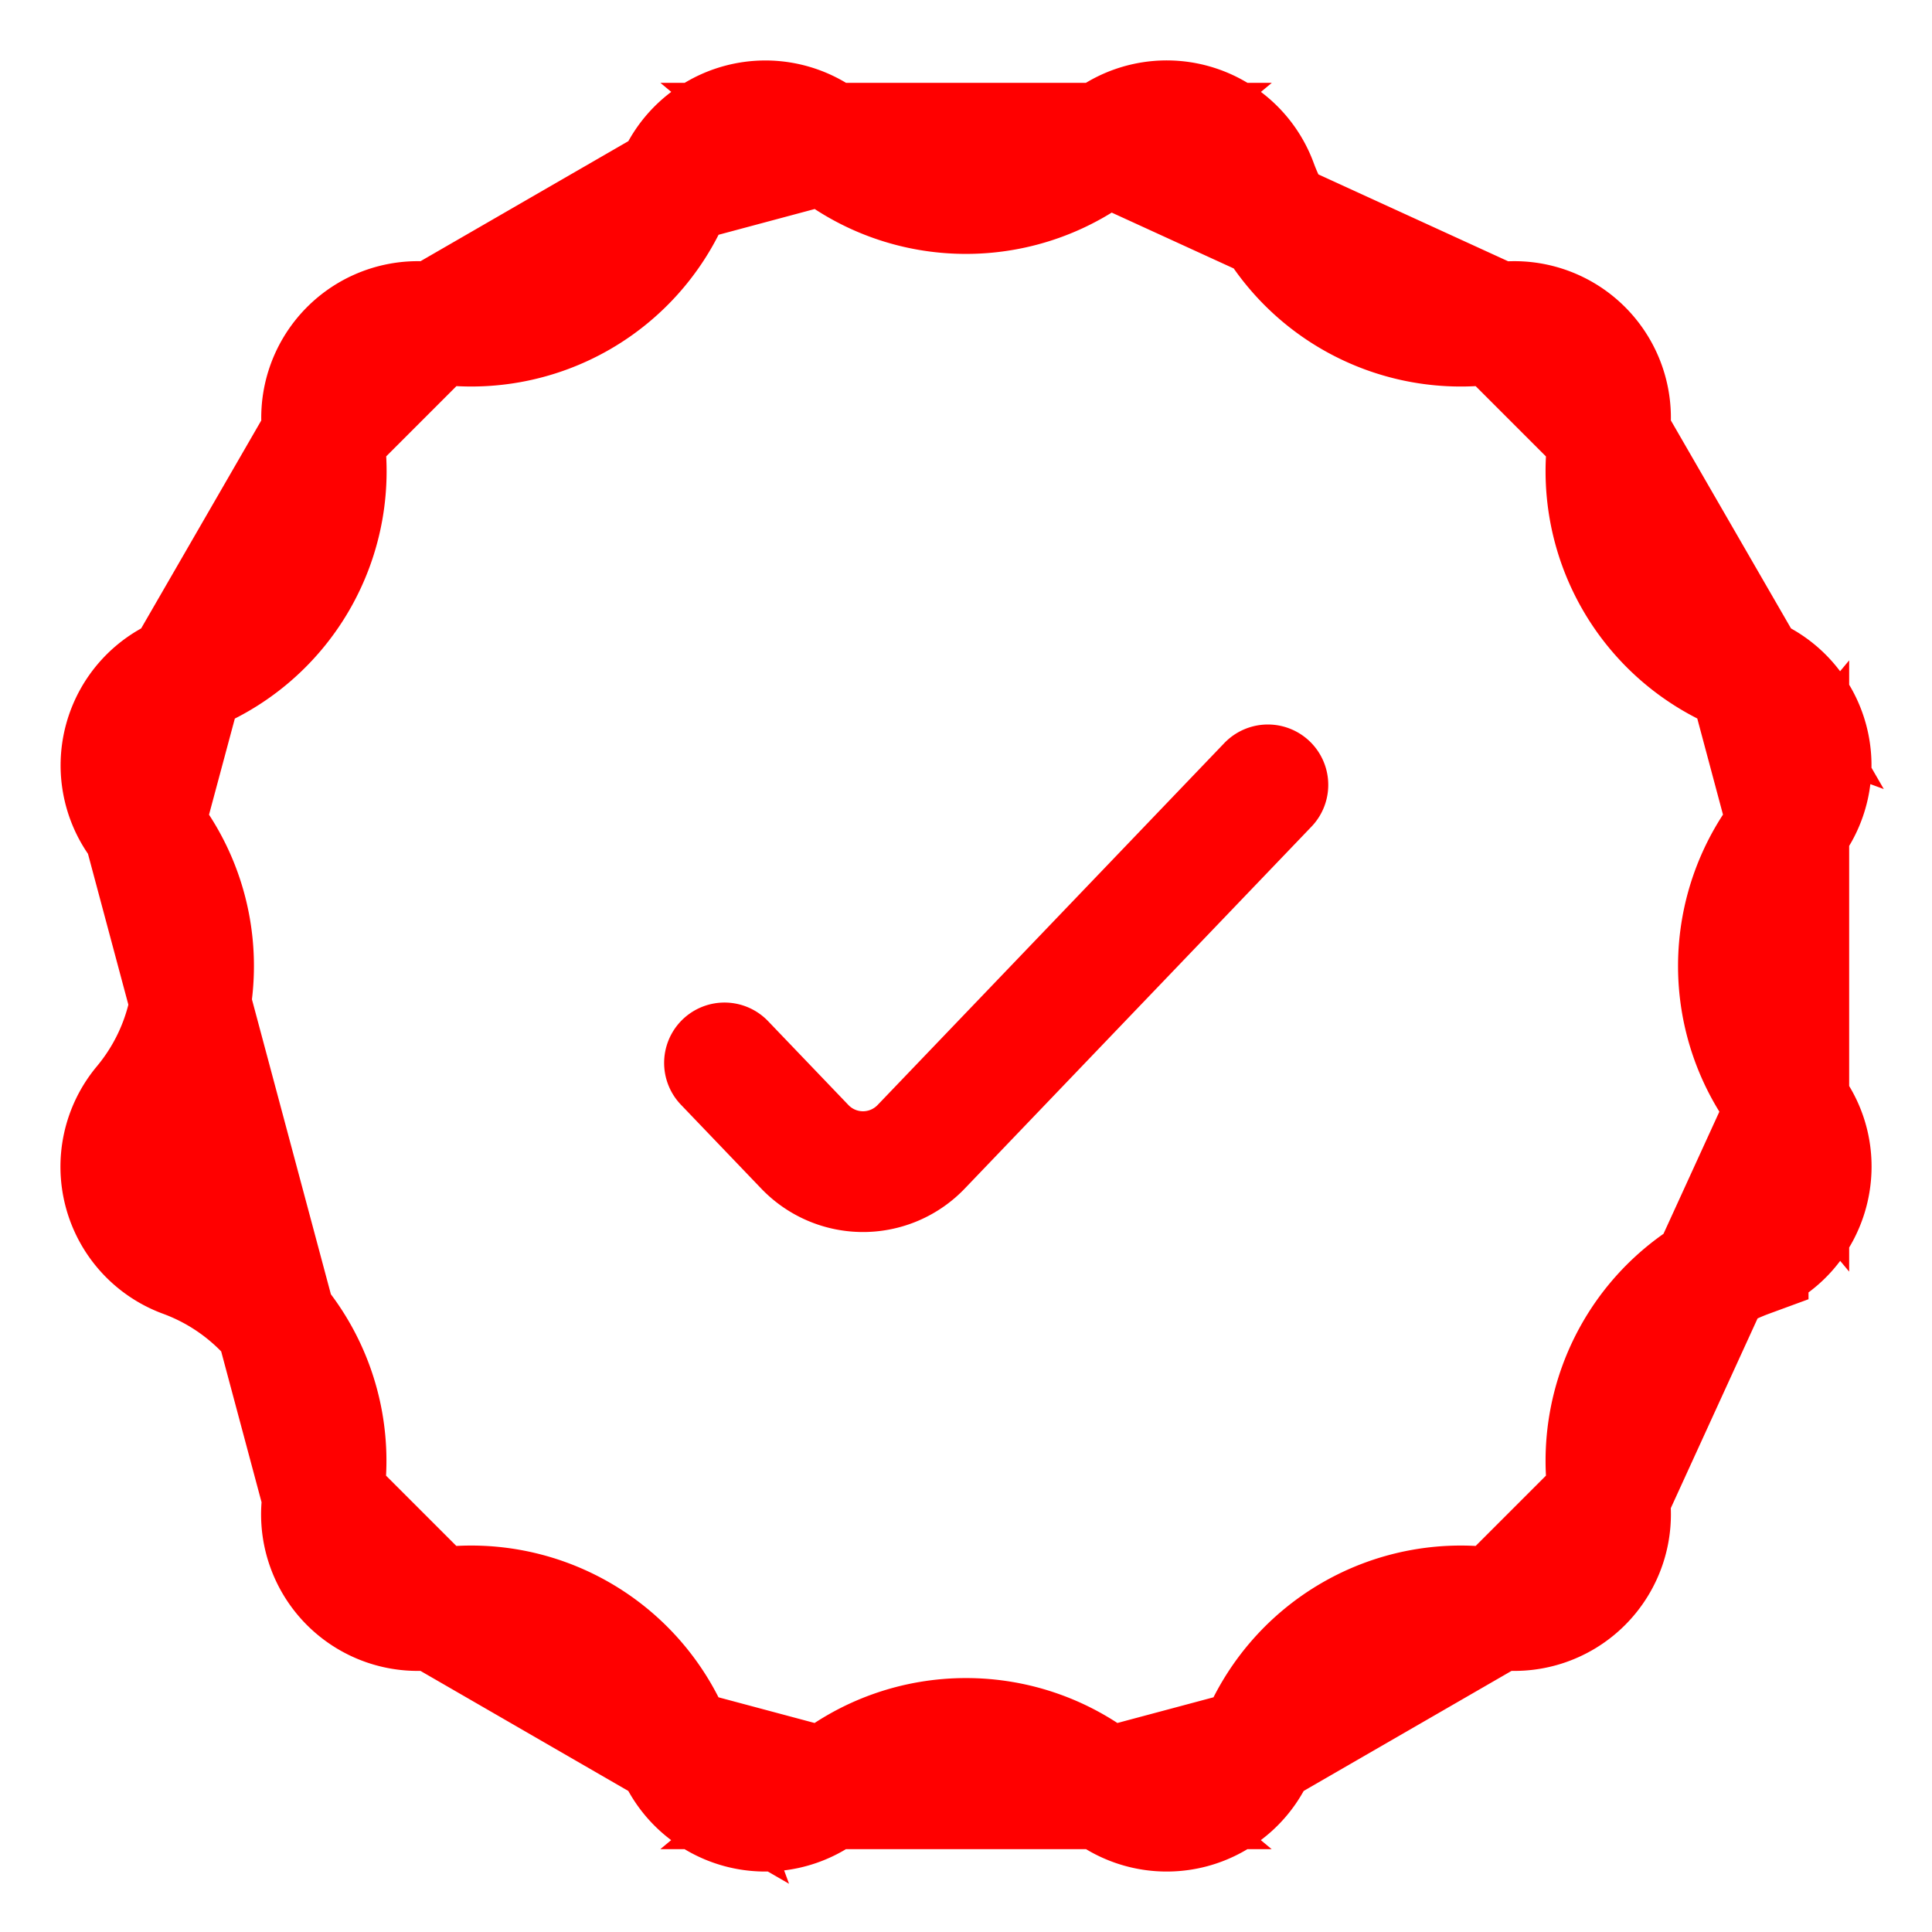 <svg width="24" height="24" fill="none" xmlns="http://www.w3.org/2000/svg"><g clip-path="url(#clip0_4172_28426)" stroke="red" stroke-width="1.5"><path d="M18.607 4.012h0a2.696 2.696 0 01-2.991-1.727 1.196 1.196 0 00-1.889-.507l4.88 2.234zm0 0a1.195 1.195 0 011.382 1.381h0m-1.382-1.381l1.382 1.382m0 0a2.696 2.696 0 001.727 2.99l-1.727-2.99zm2.232 8.333h0a2.696 2.696 0 010-3.454v3.454zm0 0c.53.636.271 1.604-.505 1.889a2.696 2.696 0 00-1.727 2.99h0m2.232-4.879l-2.232 4.88m0 0a1.195 1.195 0 01-1.382 1.382h0m1.382-1.382l-1.382 1.382m0 0a2.696 2.696 0 00-2.991 1.727m2.99-1.727l-2.99 1.727m-5.343.505h0c1-.834 2.454-.834 3.454 0h-3.454zm0 0a1.196 1.196 0 01-1.889-.505l1.889.505zm-4.88-2.232h0a2.696 2.696 0 012.991 1.727l-2.99-1.727zm0 0a1.195 1.195 0 01-1.382-1.382h0m1.382 1.382l-1.382-1.382m0 0a2.696 2.696 0 00-1.727-2.991 1.196 1.196 0 01-.505-1.889c.834-1 .834-2.453 0-3.453h0m2.232 8.333L1.78 10.273m0 0a1.196 1.196 0 01.506-1.888h0m-.507 1.888l.507-1.888m0 0a2.696 2.696 0 001.727-2.991h0m-1.727 2.99l1.727-2.99m0 0a1.195 1.195 0 011.382-1.382h0M4.012 5.394l1.382-1.382m0 0a2.697 2.697 0 002.991-1.727h0m-2.99 1.727l2.99-1.727m0 0a1.196 1.196 0 011.889-.506h0m-1.889.506l1.889-.506m0 0c1 .834 2.453.833 3.453 0h-3.453zm5.342 19.937a1.196 1.196 0 01-1.889.505l1.889-.505zm6.1-13.331a1.196 1.196 0 01.505 1.888l-.505-1.888z"/><path d="M9 13.204l.998 1.042a1 1 0 001.445 0L15.75 9.75" stroke-linecap="round" stroke-linejoin="round"/></g><defs><clipPath id="clip0_4172_28426"><path fill="#fff" d="M0 0h24v24H0z"/></clipPath></defs></svg>